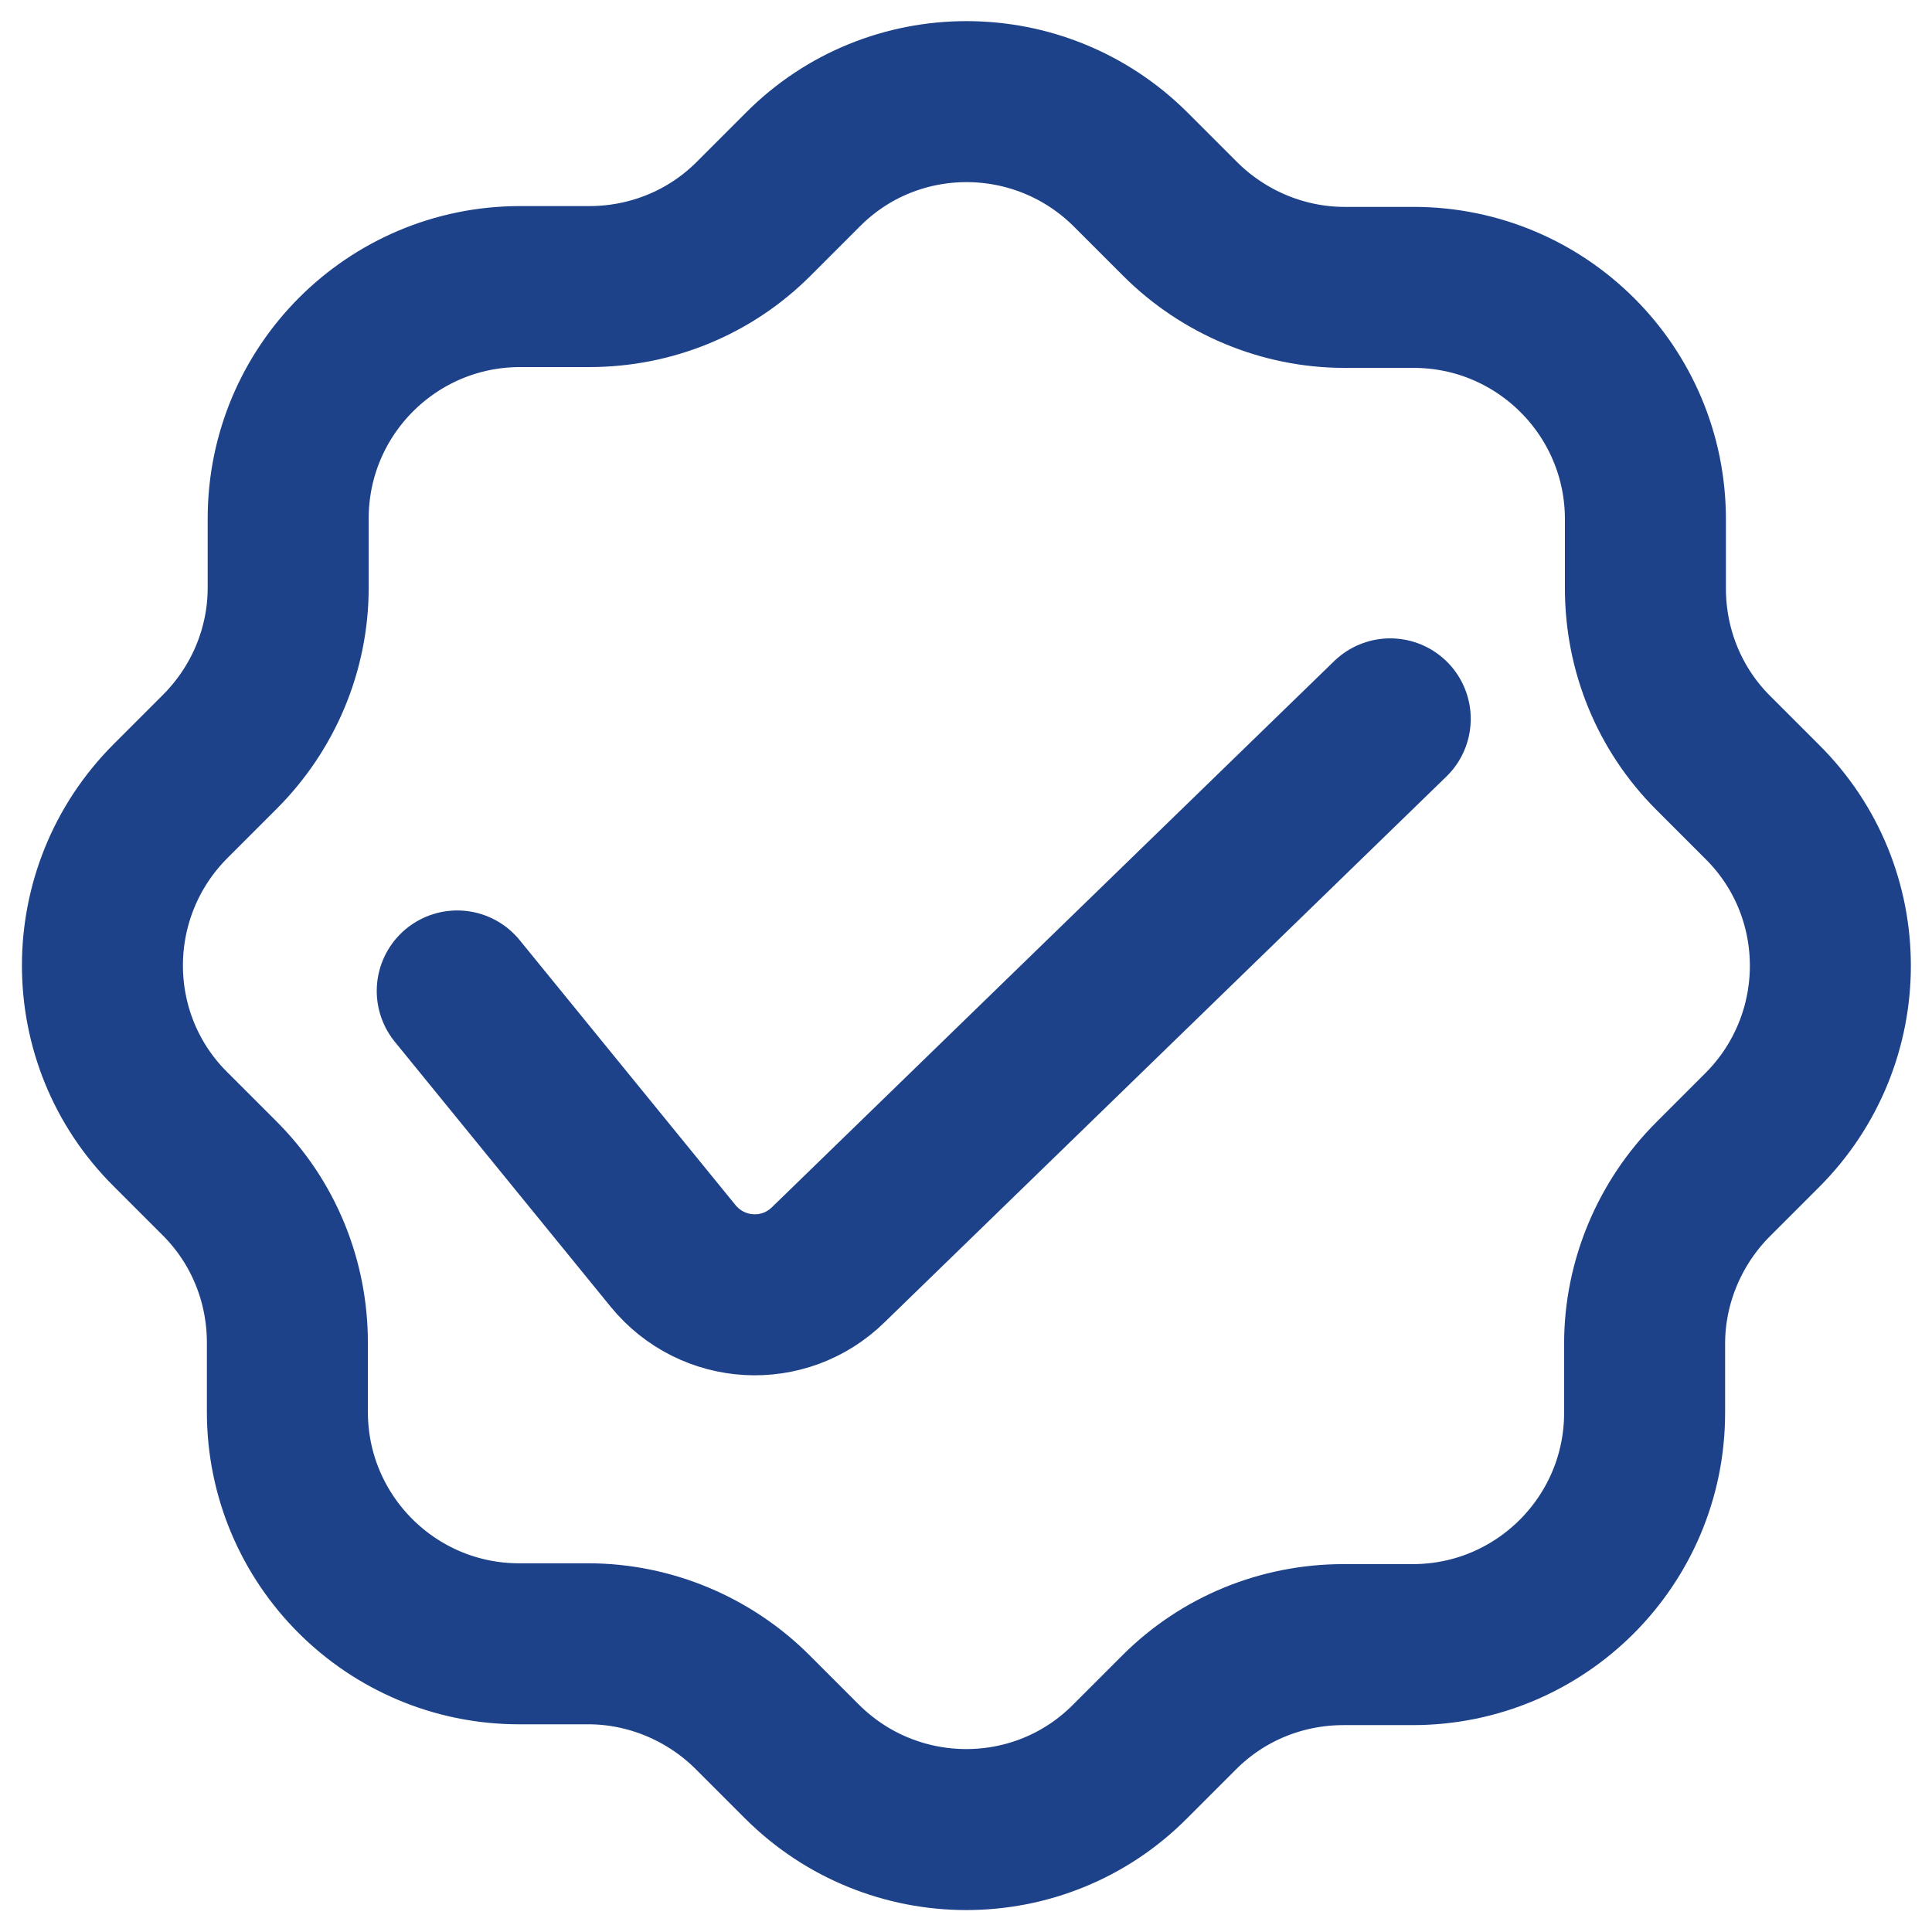 <?xml version="1.0" encoding="UTF-8"?>
<svg id="Layer_10" xmlns="http://www.w3.org/2000/svg" viewBox="0 0 24 24">
  <defs>
    <style>
      .cls-1 {
        fill: none;
        stroke: #1d4289;
        stroke-linecap: round;
        stroke-linejoin: round;
        stroke-width: 2px;
      }
    </style>
  </defs>
  <g id="Novartis_Icon_Quality_DBlue_RGB">
    <g>
      <path class="cls-1" d="M5.68,12.31l2.68,3.29c.49.6,1.38.65,1.93.11l6.98-6.78"/>
      <path class="cls-1" d="M21.89,14.04l-.61.61c-.54.54-.85,1.28-.85,2.04v.86c0,1.59-1.29,2.88-2.88,2.88h-.86c-.77,0-1.5.3-2.04.84l-.61.61c-1.12,1.13-2.95,1.13-4.08,0l-.61-.61c-.54-.54-1.28-.85-2.04-.85h-.86c-1.59,0-2.88-1.29-2.88-2.88v-.86c0-.77-.3-1.5-.84-2.04l-.61-.61c-1.13-1.12-1.13-2.95,0-4.08l.61-.61c.54-.54.85-1.27.85-2.04v-.86c0-1.59,1.29-2.88,2.88-2.88h.86c.77,0,1.5-.3,2.04-.84l.61-.61c1.12-1.13,2.95-1.13,4.08,0l.61.61c.54.54,1.28.85,2.04.85h.86c1.59,0,2.88,1.29,2.88,2.88v.86c0,.77.3,1.5.84,2.04l.61.61c1.13,1.12,1.13,2.95,0,4.08Z"/>
    </g>
  </g>
</svg>